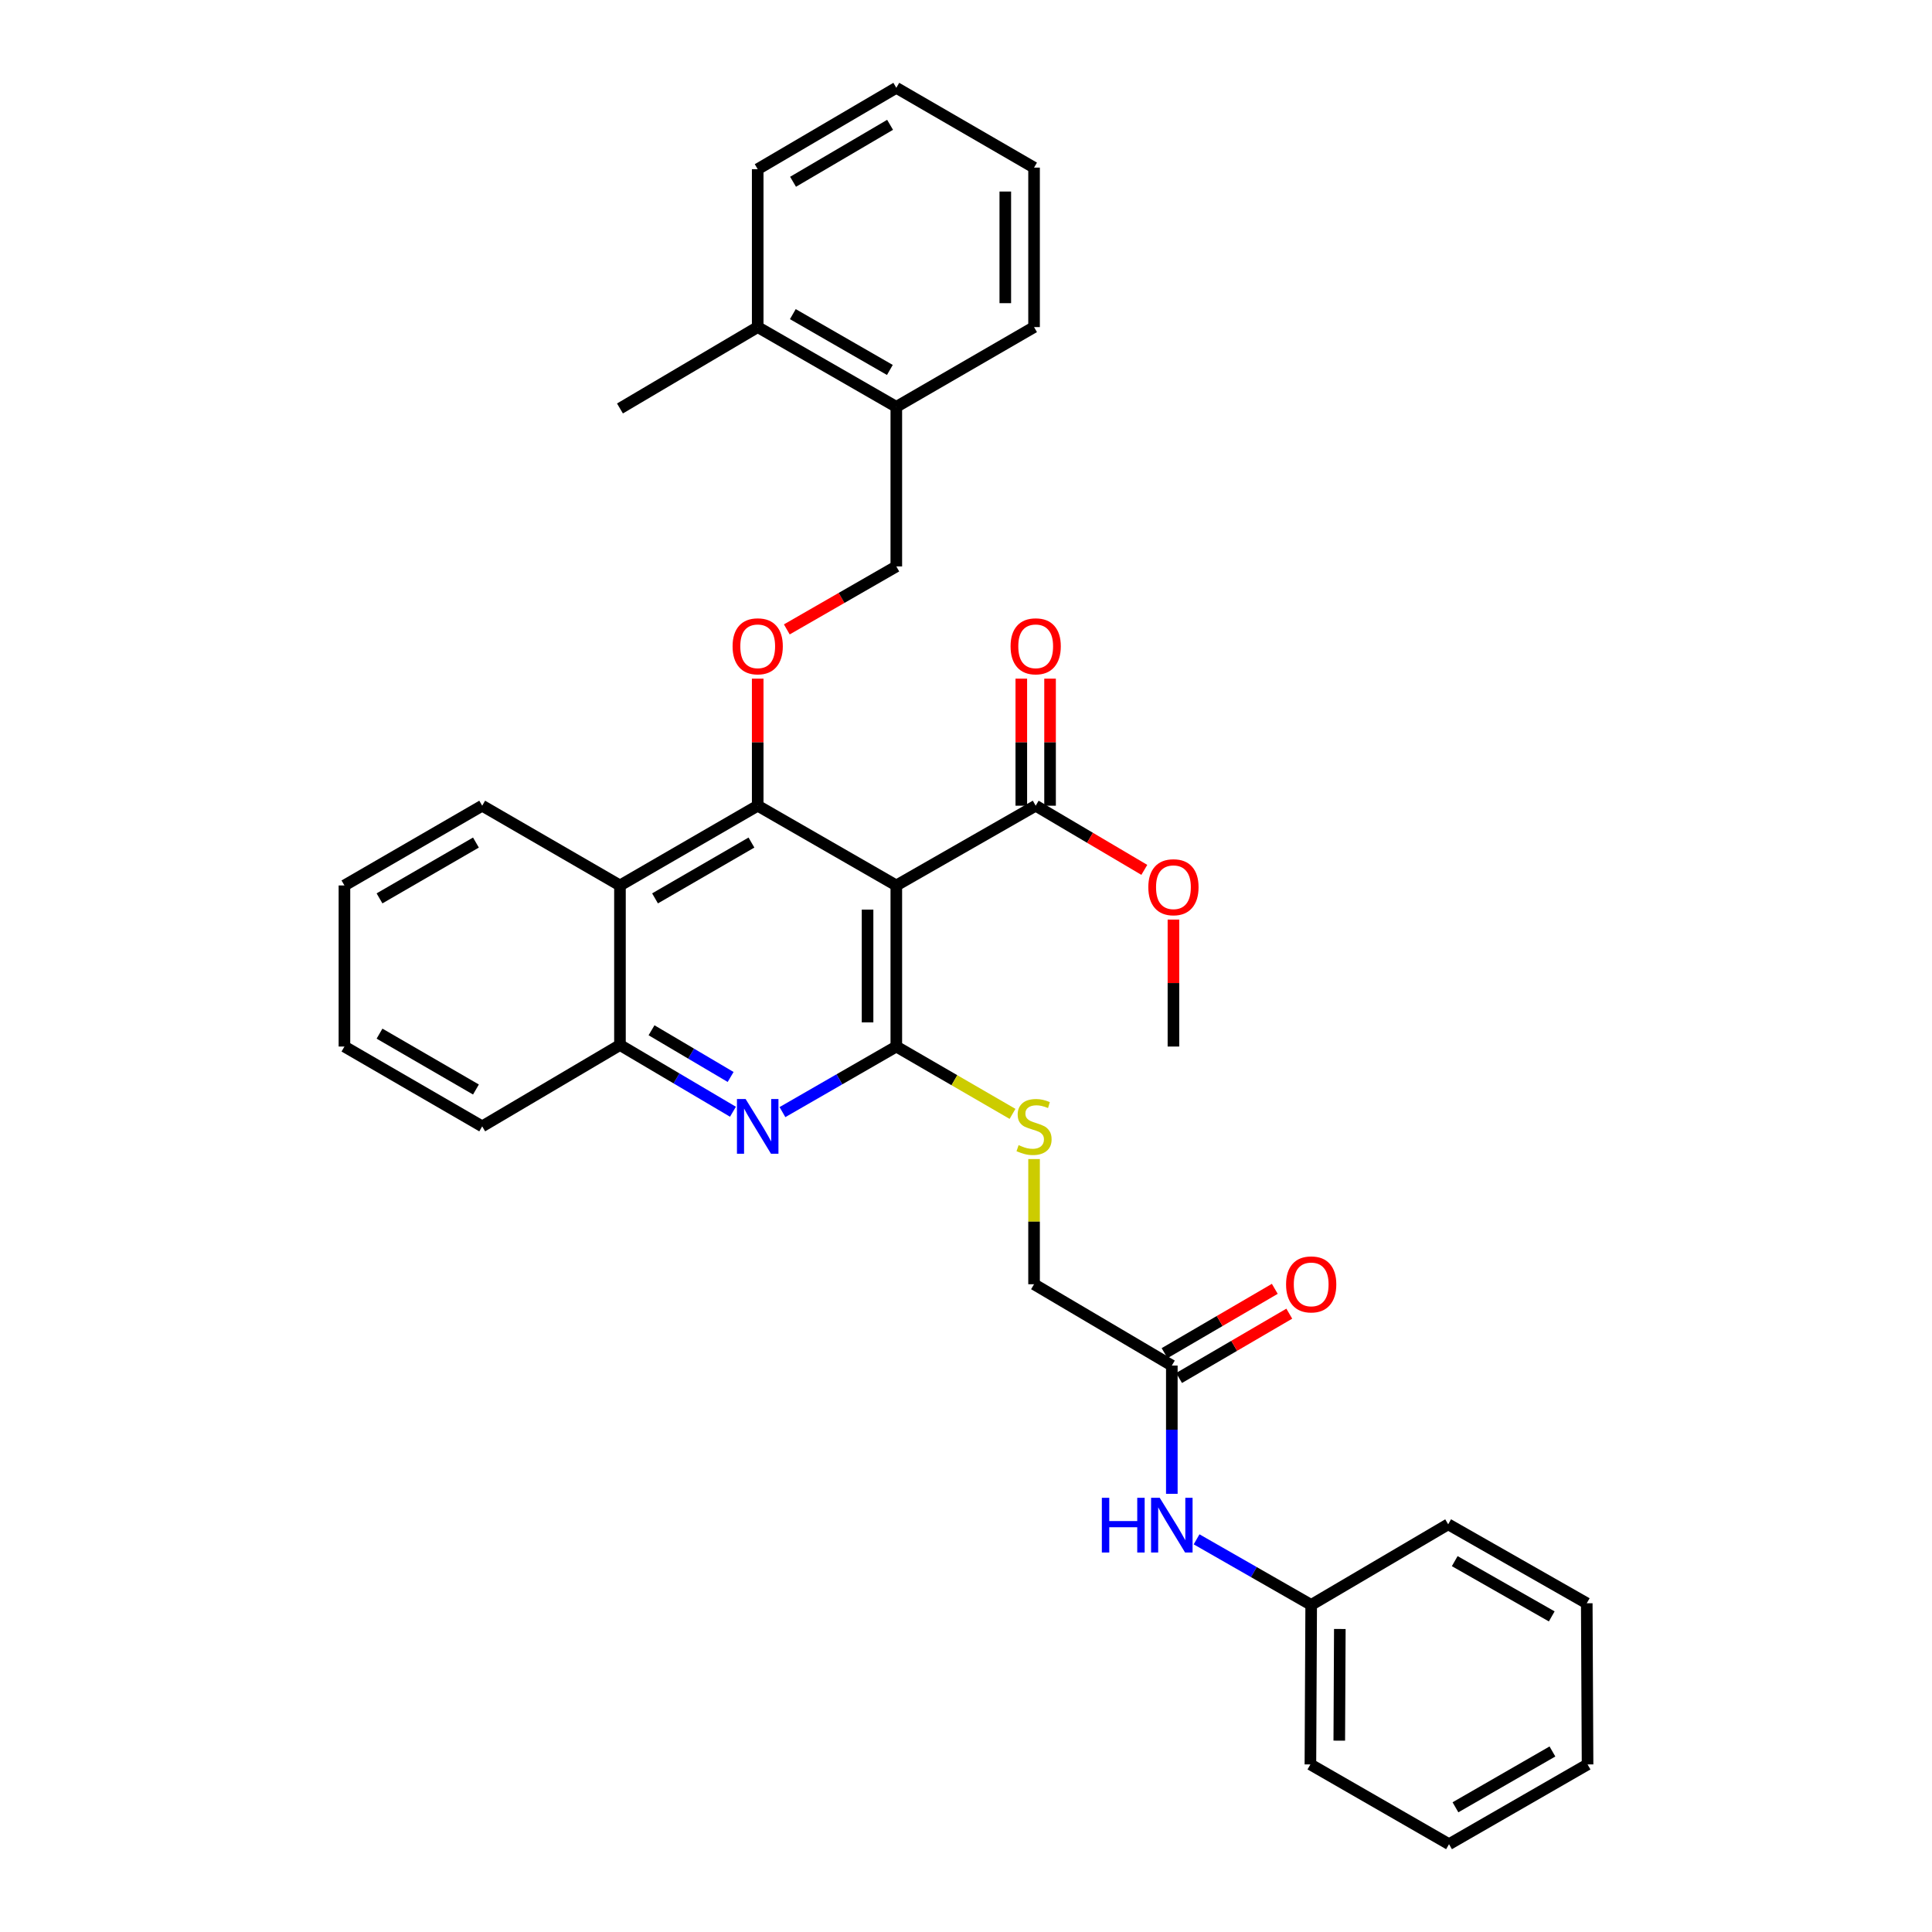<?xml version='1.0' encoding='iso-8859-1'?>
<svg version='1.1' baseProfile='full'
              xmlns='http://www.w3.org/2000/svg'
                      xmlns:rdkit='http://www.rdkit.org/xml'
                      xmlns:xlink='http://www.w3.org/1999/xlink'
                  xml:space='preserve'
width='1000px' height='1000px' viewBox='0 0 1000 1000'>
<!-- END OF HEADER -->
<rect style='opacity:1.0;fill:#FFFFFF;stroke:none' width='1000' height='1000' x='0' y='0'> </rect>
<path class='bond-0' d='M 463.932,458.309 L 463.932,541.691' style='fill:none;fill-rule:evenodd;stroke:#000000;stroke-width:6px;stroke-linecap:butt;stroke-linejoin:miter;stroke-opacity:1' />
<path class='bond-0' d='M 449.048,470.817 L 449.048,529.183' style='fill:none;fill-rule:evenodd;stroke:#000000;stroke-width:6px;stroke-linecap:butt;stroke-linejoin:miter;stroke-opacity:1' />
<path class='bond-1' d='M 463.932,458.309 L 392.185,417.032' style='fill:none;fill-rule:evenodd;stroke:#000000;stroke-width:6px;stroke-linecap:butt;stroke-linejoin:miter;stroke-opacity:1' />
<path class='bond-4' d='M 463.932,458.309 L 536.068,417.032' style='fill:none;fill-rule:evenodd;stroke:#000000;stroke-width:6px;stroke-linecap:butt;stroke-linejoin:miter;stroke-opacity:1' />
<path class='bond-2' d='M 463.932,541.691 L 434.463,558.658' style='fill:none;fill-rule:evenodd;stroke:#000000;stroke-width:6px;stroke-linecap:butt;stroke-linejoin:miter;stroke-opacity:1' />
<path class='bond-2' d='M 434.463,558.658 L 404.995,575.625' style='fill:none;fill-rule:evenodd;stroke:#0000FF;stroke-width:6px;stroke-linecap:butt;stroke-linejoin:miter;stroke-opacity:1' />
<path class='bond-7' d='M 463.932,541.691 L 494.008,559.118' style='fill:none;fill-rule:evenodd;stroke:#000000;stroke-width:6px;stroke-linecap:butt;stroke-linejoin:miter;stroke-opacity:1' />
<path class='bond-7' d='M 494.008,559.118 L 524.085,576.546' style='fill:none;fill-rule:evenodd;stroke:#CCCC00;stroke-width:6px;stroke-linecap:butt;stroke-linejoin:miter;stroke-opacity:1' />
<path class='bond-3' d='M 392.185,417.032 L 320.892,458.309' style='fill:none;fill-rule:evenodd;stroke:#000000;stroke-width:6px;stroke-linecap:butt;stroke-linejoin:miter;stroke-opacity:1' />
<path class='bond-3' d='M 388.948,436.104 L 339.044,464.998' style='fill:none;fill-rule:evenodd;stroke:#000000;stroke-width:6px;stroke-linecap:butt;stroke-linejoin:miter;stroke-opacity:1' />
<path class='bond-6' d='M 392.185,417.032 L 392.185,384.151' style='fill:none;fill-rule:evenodd;stroke:#000000;stroke-width:6px;stroke-linecap:butt;stroke-linejoin:miter;stroke-opacity:1' />
<path class='bond-6' d='M 392.185,384.151 L 392.185,351.269' style='fill:none;fill-rule:evenodd;stroke:#FF0000;stroke-width:6px;stroke-linecap:butt;stroke-linejoin:miter;stroke-opacity:1' />
<path class='bond-33' d='M 379.375,575.436 L 350.134,558.166' style='fill:none;fill-rule:evenodd;stroke:#0000FF;stroke-width:6px;stroke-linecap:butt;stroke-linejoin:miter;stroke-opacity:1' />
<path class='bond-33' d='M 350.134,558.166 L 320.892,540.897' style='fill:none;fill-rule:evenodd;stroke:#000000;stroke-width:6px;stroke-linecap:butt;stroke-linejoin:miter;stroke-opacity:1' />
<path class='bond-33' d='M 378.171,557.439 L 357.702,545.351' style='fill:none;fill-rule:evenodd;stroke:#0000FF;stroke-width:6px;stroke-linecap:butt;stroke-linejoin:miter;stroke-opacity:1' />
<path class='bond-33' d='M 357.702,545.351 L 337.233,533.262' style='fill:none;fill-rule:evenodd;stroke:#000000;stroke-width:6px;stroke-linecap:butt;stroke-linejoin:miter;stroke-opacity:1' />
<path class='bond-5' d='M 320.892,458.309 L 320.892,540.897' style='fill:none;fill-rule:evenodd;stroke:#000000;stroke-width:6px;stroke-linecap:butt;stroke-linejoin:miter;stroke-opacity:1' />
<path class='bond-18' d='M 320.892,458.309 L 249.583,417.032' style='fill:none;fill-rule:evenodd;stroke:#000000;stroke-width:6px;stroke-linecap:butt;stroke-linejoin:miter;stroke-opacity:1' />
<path class='bond-11' d='M 543.51,417.032 L 543.51,384.151' style='fill:none;fill-rule:evenodd;stroke:#000000;stroke-width:6px;stroke-linecap:butt;stroke-linejoin:miter;stroke-opacity:1' />
<path class='bond-11' d='M 543.51,384.151 L 543.51,351.269' style='fill:none;fill-rule:evenodd;stroke:#FF0000;stroke-width:6px;stroke-linecap:butt;stroke-linejoin:miter;stroke-opacity:1' />
<path class='bond-11' d='M 528.626,417.032 L 528.626,384.151' style='fill:none;fill-rule:evenodd;stroke:#000000;stroke-width:6px;stroke-linecap:butt;stroke-linejoin:miter;stroke-opacity:1' />
<path class='bond-11' d='M 528.626,384.151 L 528.626,351.269' style='fill:none;fill-rule:evenodd;stroke:#FF0000;stroke-width:6px;stroke-linecap:butt;stroke-linejoin:miter;stroke-opacity:1' />
<path class='bond-16' d='M 536.068,417.032 L 564.183,433.638' style='fill:none;fill-rule:evenodd;stroke:#000000;stroke-width:6px;stroke-linecap:butt;stroke-linejoin:miter;stroke-opacity:1' />
<path class='bond-16' d='M 564.183,433.638 L 592.298,450.244' style='fill:none;fill-rule:evenodd;stroke:#FF0000;stroke-width:6px;stroke-linecap:butt;stroke-linejoin:miter;stroke-opacity:1' />
<path class='bond-19' d='M 320.892,540.897 L 249.583,583.001' style='fill:none;fill-rule:evenodd;stroke:#000000;stroke-width:6px;stroke-linecap:butt;stroke-linejoin:miter;stroke-opacity:1' />
<path class='bond-10' d='M 407.254,325.779 L 435.593,309.481' style='fill:none;fill-rule:evenodd;stroke:#FF0000;stroke-width:6px;stroke-linecap:butt;stroke-linejoin:miter;stroke-opacity:1' />
<path class='bond-10' d='M 435.593,309.481 L 463.932,293.184' style='fill:none;fill-rule:evenodd;stroke:#000000;stroke-width:6px;stroke-linecap:butt;stroke-linejoin:miter;stroke-opacity:1' />
<path class='bond-14' d='M 535.225,599.924 L 535.225,632.322' style='fill:none;fill-rule:evenodd;stroke:#CCCC00;stroke-width:6px;stroke-linecap:butt;stroke-linejoin:miter;stroke-opacity:1' />
<path class='bond-14' d='M 535.225,632.322 L 535.225,664.72' style='fill:none;fill-rule:evenodd;stroke:#000000;stroke-width:6px;stroke-linecap:butt;stroke-linejoin:miter;stroke-opacity:1' />
<path class='bond-8' d='M 606.534,706.816 L 535.225,664.72' style='fill:none;fill-rule:evenodd;stroke:#000000;stroke-width:6px;stroke-linecap:butt;stroke-linejoin:miter;stroke-opacity:1' />
<path class='bond-9' d='M 606.534,706.816 L 606.534,740.005' style='fill:none;fill-rule:evenodd;stroke:#000000;stroke-width:6px;stroke-linecap:butt;stroke-linejoin:miter;stroke-opacity:1' />
<path class='bond-9' d='M 606.534,740.005 L 606.534,773.195' style='fill:none;fill-rule:evenodd;stroke:#0000FF;stroke-width:6px;stroke-linecap:butt;stroke-linejoin:miter;stroke-opacity:1' />
<path class='bond-13' d='M 610.284,713.243 L 638.808,696.598' style='fill:none;fill-rule:evenodd;stroke:#000000;stroke-width:6px;stroke-linecap:butt;stroke-linejoin:miter;stroke-opacity:1' />
<path class='bond-13' d='M 638.808,696.598 L 667.332,679.952' style='fill:none;fill-rule:evenodd;stroke:#FF0000;stroke-width:6px;stroke-linecap:butt;stroke-linejoin:miter;stroke-opacity:1' />
<path class='bond-13' d='M 602.783,700.389 L 631.307,683.743' style='fill:none;fill-rule:evenodd;stroke:#000000;stroke-width:6px;stroke-linecap:butt;stroke-linejoin:miter;stroke-opacity:1' />
<path class='bond-13' d='M 631.307,683.743 L 659.831,667.098' style='fill:none;fill-rule:evenodd;stroke:#FF0000;stroke-width:6px;stroke-linecap:butt;stroke-linejoin:miter;stroke-opacity:1' />
<path class='bond-17' d='M 619.351,796.755 L 649.01,813.726' style='fill:none;fill-rule:evenodd;stroke:#0000FF;stroke-width:6px;stroke-linecap:butt;stroke-linejoin:miter;stroke-opacity:1' />
<path class='bond-17' d='M 649.01,813.726 L 678.669,830.697' style='fill:none;fill-rule:evenodd;stroke:#000000;stroke-width:6px;stroke-linecap:butt;stroke-linejoin:miter;stroke-opacity:1' />
<path class='bond-12' d='M 463.932,293.184 L 463.932,210.58' style='fill:none;fill-rule:evenodd;stroke:#000000;stroke-width:6px;stroke-linecap:butt;stroke-linejoin:miter;stroke-opacity:1' />
<path class='bond-15' d='M 463.932,210.58 L 392.185,169.303' style='fill:none;fill-rule:evenodd;stroke:#000000;stroke-width:6px;stroke-linecap:butt;stroke-linejoin:miter;stroke-opacity:1' />
<path class='bond-15' d='M 460.592,191.487 L 410.369,162.593' style='fill:none;fill-rule:evenodd;stroke:#000000;stroke-width:6px;stroke-linecap:butt;stroke-linejoin:miter;stroke-opacity:1' />
<path class='bond-20' d='M 463.932,210.58 L 535.225,169.303' style='fill:none;fill-rule:evenodd;stroke:#000000;stroke-width:6px;stroke-linecap:butt;stroke-linejoin:miter;stroke-opacity:1' />
<path class='bond-21' d='M 392.185,169.303 L 320.892,211.423' style='fill:none;fill-rule:evenodd;stroke:#000000;stroke-width:6px;stroke-linecap:butt;stroke-linejoin:miter;stroke-opacity:1' />
<path class='bond-22' d='M 392.185,169.303 L 392.185,87.567' style='fill:none;fill-rule:evenodd;stroke:#000000;stroke-width:6px;stroke-linecap:butt;stroke-linejoin:miter;stroke-opacity:1' />
<path class='bond-23' d='M 607.369,475.968 L 607.369,508.829' style='fill:none;fill-rule:evenodd;stroke:#FF0000;stroke-width:6px;stroke-linecap:butt;stroke-linejoin:miter;stroke-opacity:1' />
<path class='bond-23' d='M 607.369,508.829 L 607.369,541.691' style='fill:none;fill-rule:evenodd;stroke:#000000;stroke-width:6px;stroke-linecap:butt;stroke-linejoin:miter;stroke-opacity:1' />
<path class='bond-24' d='M 678.669,830.697 L 678.264,913.268' style='fill:none;fill-rule:evenodd;stroke:#000000;stroke-width:6px;stroke-linecap:butt;stroke-linejoin:miter;stroke-opacity:1' />
<path class='bond-24' d='M 693.492,843.156 L 693.209,900.956' style='fill:none;fill-rule:evenodd;stroke:#000000;stroke-width:6px;stroke-linecap:butt;stroke-linejoin:miter;stroke-opacity:1' />
<path class='bond-25' d='M 678.669,830.697 L 749.573,788.982' style='fill:none;fill-rule:evenodd;stroke:#000000;stroke-width:6px;stroke-linecap:butt;stroke-linejoin:miter;stroke-opacity:1' />
<path class='bond-26' d='M 249.583,417.032 L 178.282,458.309' style='fill:none;fill-rule:evenodd;stroke:#000000;stroke-width:6px;stroke-linecap:butt;stroke-linejoin:miter;stroke-opacity:1' />
<path class='bond-26' d='M 246.345,436.105 L 196.435,464.999' style='fill:none;fill-rule:evenodd;stroke:#000000;stroke-width:6px;stroke-linecap:butt;stroke-linejoin:miter;stroke-opacity:1' />
<path class='bond-27' d='M 249.583,583.001 L 178.282,541.691' style='fill:none;fill-rule:evenodd;stroke:#000000;stroke-width:6px;stroke-linecap:butt;stroke-linejoin:miter;stroke-opacity:1' />
<path class='bond-27' d='M 246.35,563.926 L 196.439,535.009' style='fill:none;fill-rule:evenodd;stroke:#000000;stroke-width:6px;stroke-linecap:butt;stroke-linejoin:miter;stroke-opacity:1' />
<path class='bond-29' d='M 535.225,169.303 L 535.225,86.757' style='fill:none;fill-rule:evenodd;stroke:#000000;stroke-width:6px;stroke-linecap:butt;stroke-linejoin:miter;stroke-opacity:1' />
<path class='bond-29' d='M 520.341,156.921 L 520.341,99.138' style='fill:none;fill-rule:evenodd;stroke:#000000;stroke-width:6px;stroke-linecap:butt;stroke-linejoin:miter;stroke-opacity:1' />
<path class='bond-35' d='M 392.185,87.567 L 463.932,45.455' style='fill:none;fill-rule:evenodd;stroke:#000000;stroke-width:6px;stroke-linecap:butt;stroke-linejoin:miter;stroke-opacity:1' />
<path class='bond-35' d='M 410.481,94.086 L 460.704,64.607' style='fill:none;fill-rule:evenodd;stroke:#000000;stroke-width:6px;stroke-linecap:butt;stroke-linejoin:miter;stroke-opacity:1' />
<path class='bond-31' d='M 678.264,913.268 L 750.012,954.545' style='fill:none;fill-rule:evenodd;stroke:#000000;stroke-width:6px;stroke-linecap:butt;stroke-linejoin:miter;stroke-opacity:1' />
<path class='bond-30' d='M 749.573,788.982 L 821.304,829.846' style='fill:none;fill-rule:evenodd;stroke:#000000;stroke-width:6px;stroke-linecap:butt;stroke-linejoin:miter;stroke-opacity:1' />
<path class='bond-30' d='M 752.966,808.044 L 803.177,836.648' style='fill:none;fill-rule:evenodd;stroke:#000000;stroke-width:6px;stroke-linecap:butt;stroke-linejoin:miter;stroke-opacity:1' />
<path class='bond-34' d='M 178.282,458.309 L 178.282,541.691' style='fill:none;fill-rule:evenodd;stroke:#000000;stroke-width:6px;stroke-linecap:butt;stroke-linejoin:miter;stroke-opacity:1' />
<path class='bond-28' d='M 463.932,45.455 L 535.225,86.757' style='fill:none;fill-rule:evenodd;stroke:#000000;stroke-width:6px;stroke-linecap:butt;stroke-linejoin:miter;stroke-opacity:1' />
<path class='bond-32' d='M 821.304,829.846 L 821.718,913.268' style='fill:none;fill-rule:evenodd;stroke:#000000;stroke-width:6px;stroke-linecap:butt;stroke-linejoin:miter;stroke-opacity:1' />
<path class='bond-36' d='M 750.012,954.545 L 821.718,913.268' style='fill:none;fill-rule:evenodd;stroke:#000000;stroke-width:6px;stroke-linecap:butt;stroke-linejoin:miter;stroke-opacity:1' />
<path class='bond-36' d='M 753.342,935.455 L 803.536,906.561' style='fill:none;fill-rule:evenodd;stroke:#000000;stroke-width:6px;stroke-linecap:butt;stroke-linejoin:miter;stroke-opacity:1' />
<path  class='atom-3' d='M 385.925 568.841
L 395.205 583.841
Q 396.125 585.321, 397.605 588.001
Q 399.085 590.681, 399.165 590.841
L 399.165 568.841
L 402.925 568.841
L 402.925 597.161
L 399.045 597.161
L 389.085 580.761
Q 387.925 578.841, 386.685 576.641
Q 385.485 574.441, 385.125 573.761
L 385.125 597.161
L 381.445 597.161
L 381.445 568.841
L 385.925 568.841
' fill='#0000FF'/>
<path  class='atom-7' d='M 379.185 334.525
Q 379.185 327.725, 382.545 323.925
Q 385.905 320.125, 392.185 320.125
Q 398.465 320.125, 401.825 323.925
Q 405.185 327.725, 405.185 334.525
Q 405.185 341.405, 401.785 345.325
Q 398.385 349.205, 392.185 349.205
Q 385.945 349.205, 382.545 345.325
Q 379.185 341.445, 379.185 334.525
M 392.185 346.005
Q 396.505 346.005, 398.825 343.125
Q 401.185 340.205, 401.185 334.525
Q 401.185 328.965, 398.825 326.165
Q 396.505 323.325, 392.185 323.325
Q 387.865 323.325, 385.505 326.125
Q 383.185 328.925, 383.185 334.525
Q 383.185 340.245, 385.505 343.125
Q 387.865 346.005, 392.185 346.005
' fill='#FF0000'/>
<path  class='atom-8' d='M 527.225 592.721
Q 527.545 592.841, 528.865 593.401
Q 530.185 593.961, 531.625 594.321
Q 533.105 594.641, 534.545 594.641
Q 537.225 594.641, 538.785 593.361
Q 540.345 592.041, 540.345 589.761
Q 540.345 588.201, 539.545 587.241
Q 538.785 586.281, 537.585 585.761
Q 536.385 585.241, 534.385 584.641
Q 531.865 583.881, 530.345 583.161
Q 528.865 582.441, 527.785 580.921
Q 526.745 579.401, 526.745 576.841
Q 526.745 573.281, 529.145 571.081
Q 531.585 568.881, 536.385 568.881
Q 539.665 568.881, 543.385 570.441
L 542.465 573.521
Q 539.065 572.121, 536.505 572.121
Q 533.745 572.121, 532.225 573.281
Q 530.705 574.401, 530.745 576.361
Q 530.745 577.881, 531.505 578.801
Q 532.305 579.721, 533.425 580.241
Q 534.585 580.761, 536.505 581.361
Q 539.065 582.161, 540.585 582.961
Q 542.105 583.761, 543.185 585.401
Q 544.305 587.001, 544.305 589.761
Q 544.305 593.681, 541.665 595.801
Q 539.065 597.881, 534.705 597.881
Q 532.185 597.881, 530.265 597.321
Q 528.385 596.801, 526.145 595.881
L 527.225 592.721
' fill='#CCCC00'/>
<path  class='atom-10' d='M 570.314 775.26
L 574.154 775.26
L 574.154 787.3
L 588.634 787.3
L 588.634 775.26
L 592.474 775.26
L 592.474 803.58
L 588.634 803.58
L 588.634 790.5
L 574.154 790.5
L 574.154 803.58
L 570.314 803.58
L 570.314 775.26
' fill='#0000FF'/>
<path  class='atom-10' d='M 600.274 775.26
L 609.554 790.26
Q 610.474 791.74, 611.954 794.42
Q 613.434 797.1, 613.514 797.26
L 613.514 775.26
L 617.274 775.26
L 617.274 803.58
L 613.394 803.58
L 603.434 787.18
Q 602.274 785.26, 601.034 783.06
Q 599.834 780.86, 599.474 780.18
L 599.474 803.58
L 595.794 803.58
L 595.794 775.26
L 600.274 775.26
' fill='#0000FF'/>
<path  class='atom-12' d='M 523.068 334.525
Q 523.068 327.725, 526.428 323.925
Q 529.788 320.125, 536.068 320.125
Q 542.348 320.125, 545.708 323.925
Q 549.068 327.725, 549.068 334.525
Q 549.068 341.405, 545.668 345.325
Q 542.268 349.205, 536.068 349.205
Q 529.828 349.205, 526.428 345.325
Q 523.068 341.445, 523.068 334.525
M 536.068 346.005
Q 540.388 346.005, 542.708 343.125
Q 545.068 340.205, 545.068 334.525
Q 545.068 328.965, 542.708 326.165
Q 540.388 323.325, 536.068 323.325
Q 531.748 323.325, 529.388 326.125
Q 527.068 328.925, 527.068 334.525
Q 527.068 340.245, 529.388 343.125
Q 531.748 346.005, 536.068 346.005
' fill='#FF0000'/>
<path  class='atom-14' d='M 665.669 664.8
Q 665.669 658, 669.029 654.2
Q 672.389 650.4, 678.669 650.4
Q 684.949 650.4, 688.309 654.2
Q 691.669 658, 691.669 664.8
Q 691.669 671.68, 688.269 675.6
Q 684.869 679.48, 678.669 679.48
Q 672.429 679.48, 669.029 675.6
Q 665.669 671.72, 665.669 664.8
M 678.669 676.28
Q 682.989 676.28, 685.309 673.4
Q 687.669 670.48, 687.669 664.8
Q 687.669 659.24, 685.309 656.44
Q 682.989 653.6, 678.669 653.6
Q 674.349 653.6, 671.989 656.4
Q 669.669 659.2, 669.669 664.8
Q 669.669 670.52, 671.989 673.4
Q 674.349 676.28, 678.669 676.28
' fill='#FF0000'/>
<path  class='atom-17' d='M 594.369 459.224
Q 594.369 452.424, 597.729 448.624
Q 601.089 444.824, 607.369 444.824
Q 613.649 444.824, 617.009 448.624
Q 620.369 452.424, 620.369 459.224
Q 620.369 466.104, 616.969 470.024
Q 613.569 473.904, 607.369 473.904
Q 601.129 473.904, 597.729 470.024
Q 594.369 466.144, 594.369 459.224
M 607.369 470.704
Q 611.689 470.704, 614.009 467.824
Q 616.369 464.904, 616.369 459.224
Q 616.369 453.664, 614.009 450.864
Q 611.689 448.024, 607.369 448.024
Q 603.049 448.024, 600.689 450.824
Q 598.369 453.624, 598.369 459.224
Q 598.369 464.944, 600.689 467.824
Q 603.049 470.704, 607.369 470.704
' fill='#FF0000'/>
</svg>

